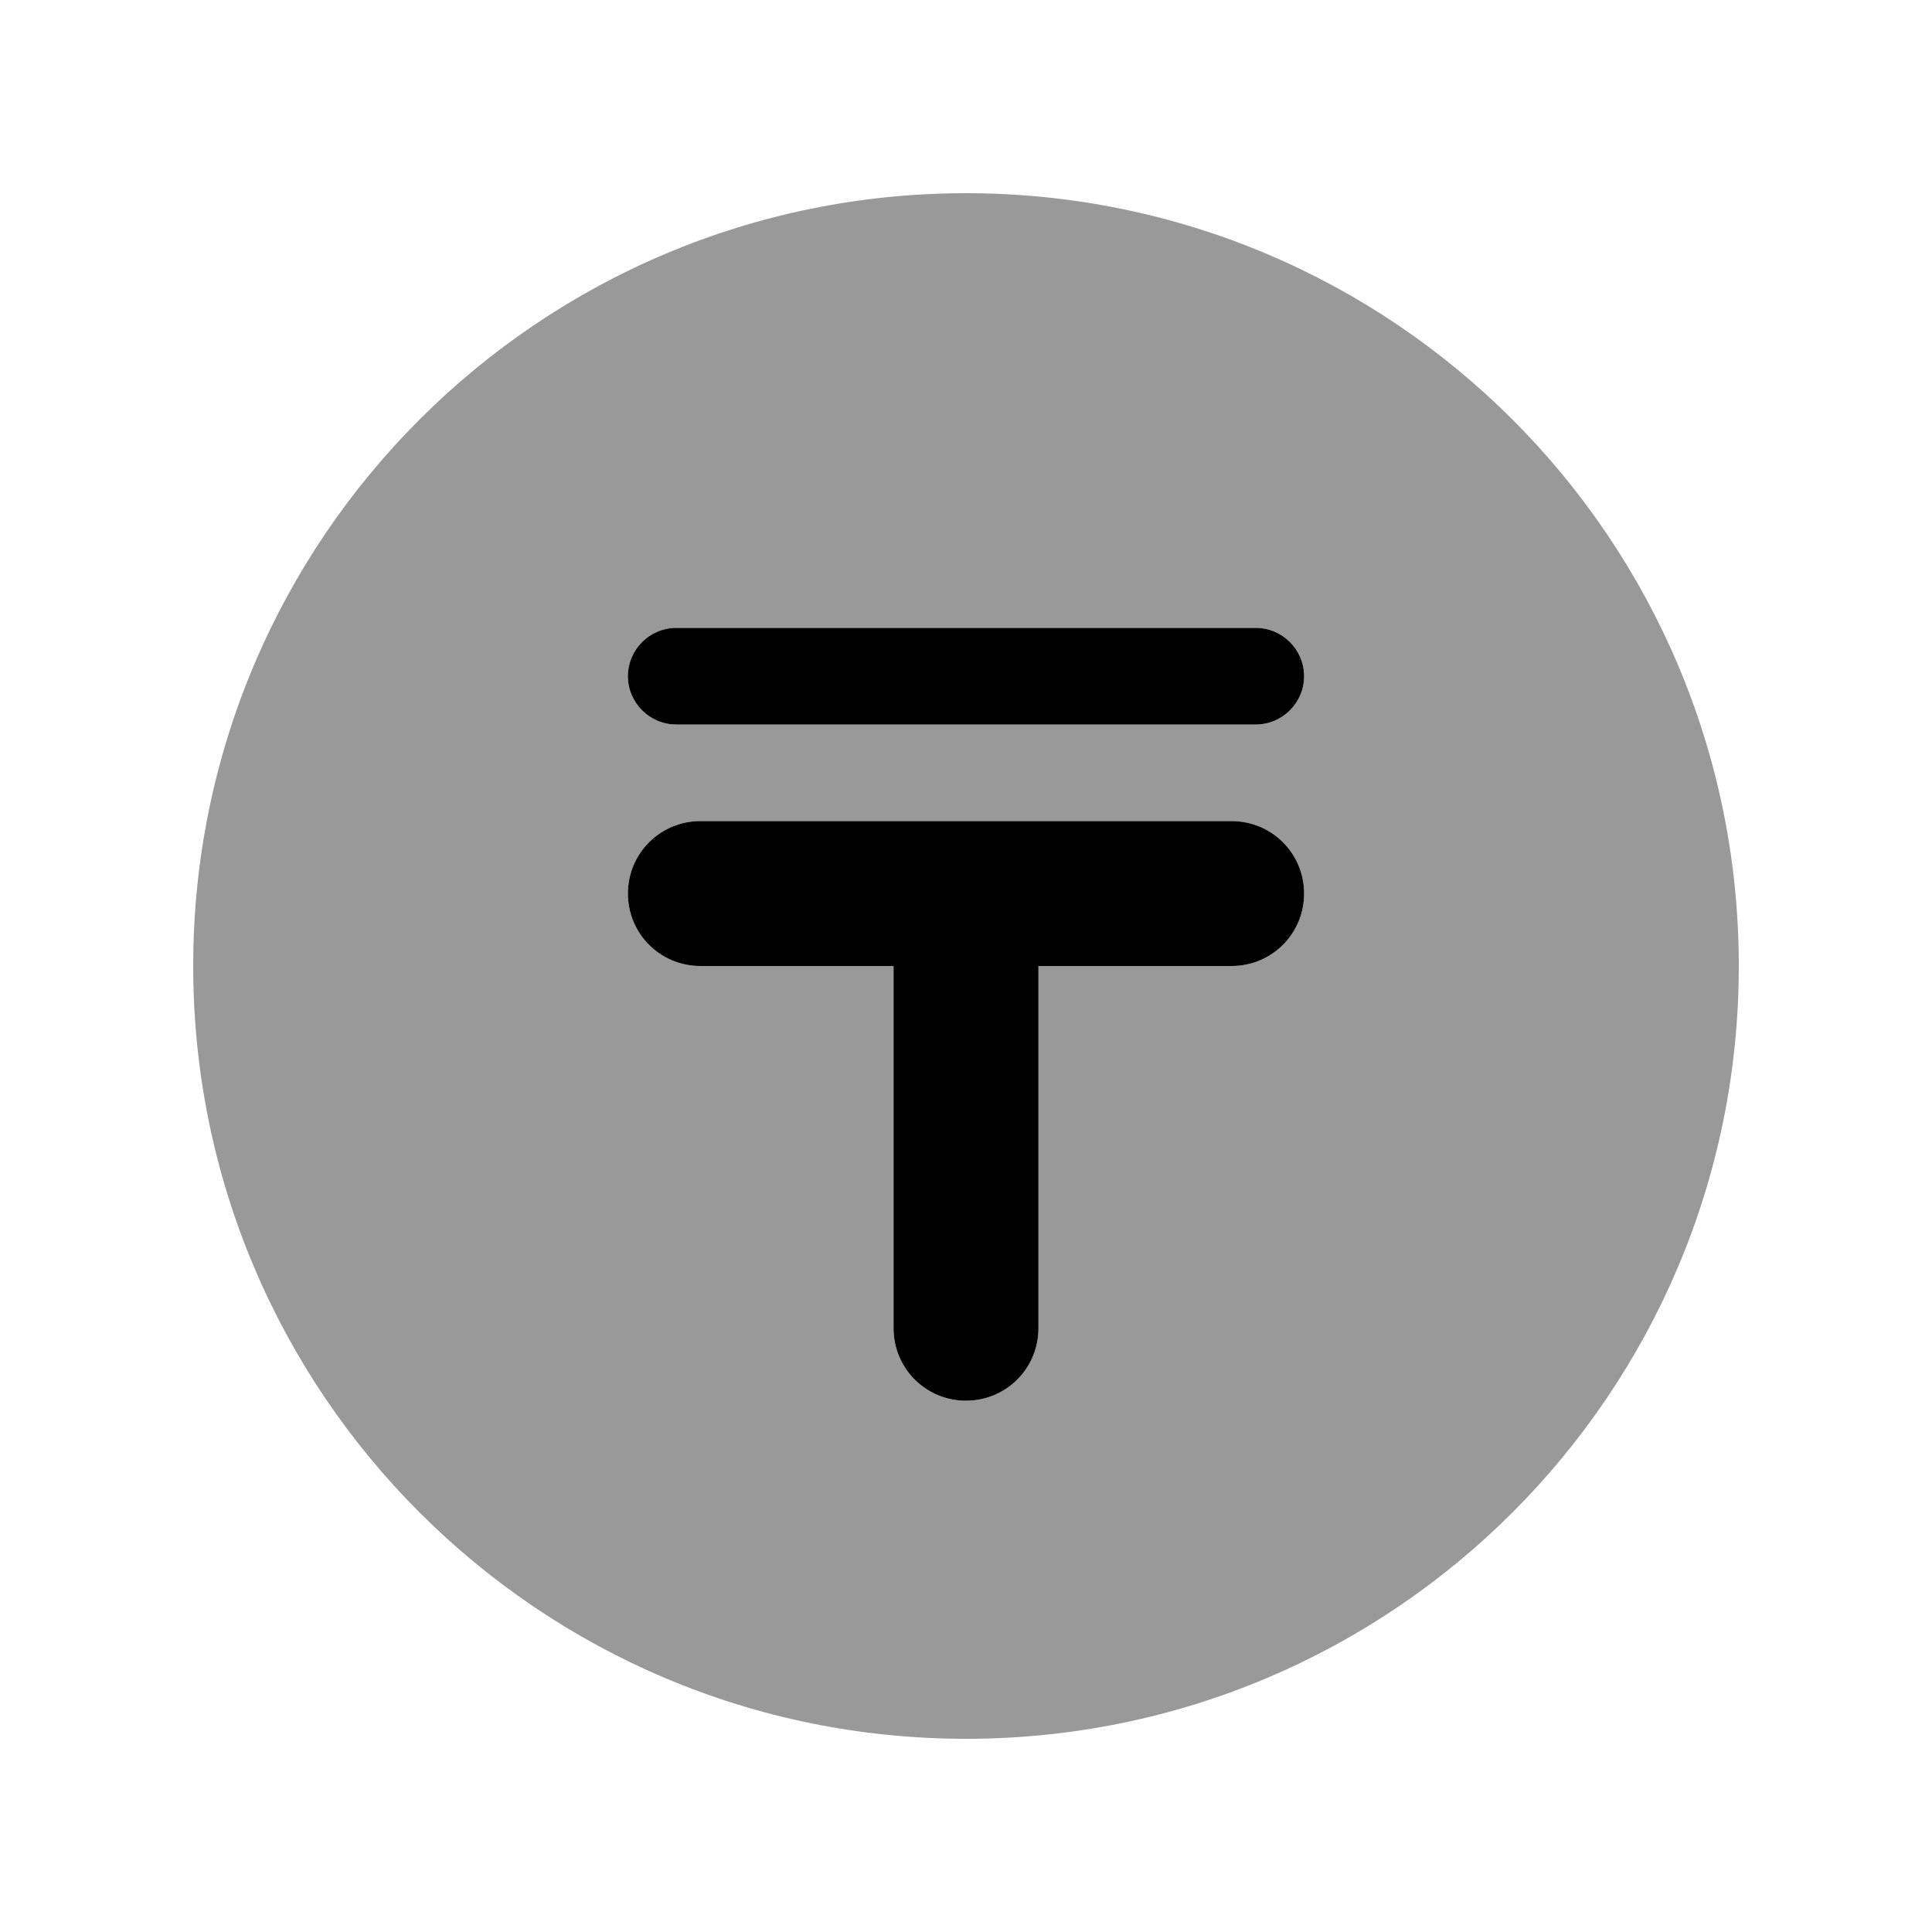 <svg xmlns="http://www.w3.org/2000/svg" viewBox="0 0 640 640"><!--! Font Awesome Pro 7.1.0 by @fontawesome - https://fontawesome.com License - https://fontawesome.com/license (Commercial License) Copyright 2025 Fonticons, Inc. --><path opacity=".4" fill="currentColor" d="M64 320C64 461.4 178.6 576 320 576C461.4 576 576 461.4 576 320C576 178.6 461.4 64 320 64C178.6 64 64 178.6 64 320zM208 224C208 215.2 215.2 208 224 208L416 208C424.8 208 432 215.2 432 224C432 232.8 424.8 240 416 240L224 240C215.2 240 208 232.8 208 224zM208 296C208 282.7 218.7 272 232 272L408 272C421.3 272 432 282.7 432 296C432 309.3 421.3 320 408 320L344 320L344 440C344 453.3 333.3 464 320 464C306.7 464 296 453.3 296 440L296 320L232 320C218.7 320 208 309.3 208 296z"/><path fill="currentColor" d="M208 224C208 215.2 215.2 208 224 208L416 208C424.8 208 432 215.2 432 224C432 232.8 424.8 240 416 240L224 240C215.2 240 208 232.8 208 224zM208 296C208 282.7 218.7 272 232 272L408 272C421.3 272 432 282.7 432 296C432 309.3 421.3 320 408 320L344 320L344 440C344 453.3 333.3 464 320 464C306.7 464 296 453.3 296 440L296 320L232 320C218.7 320 208 309.3 208 296z"/></svg>